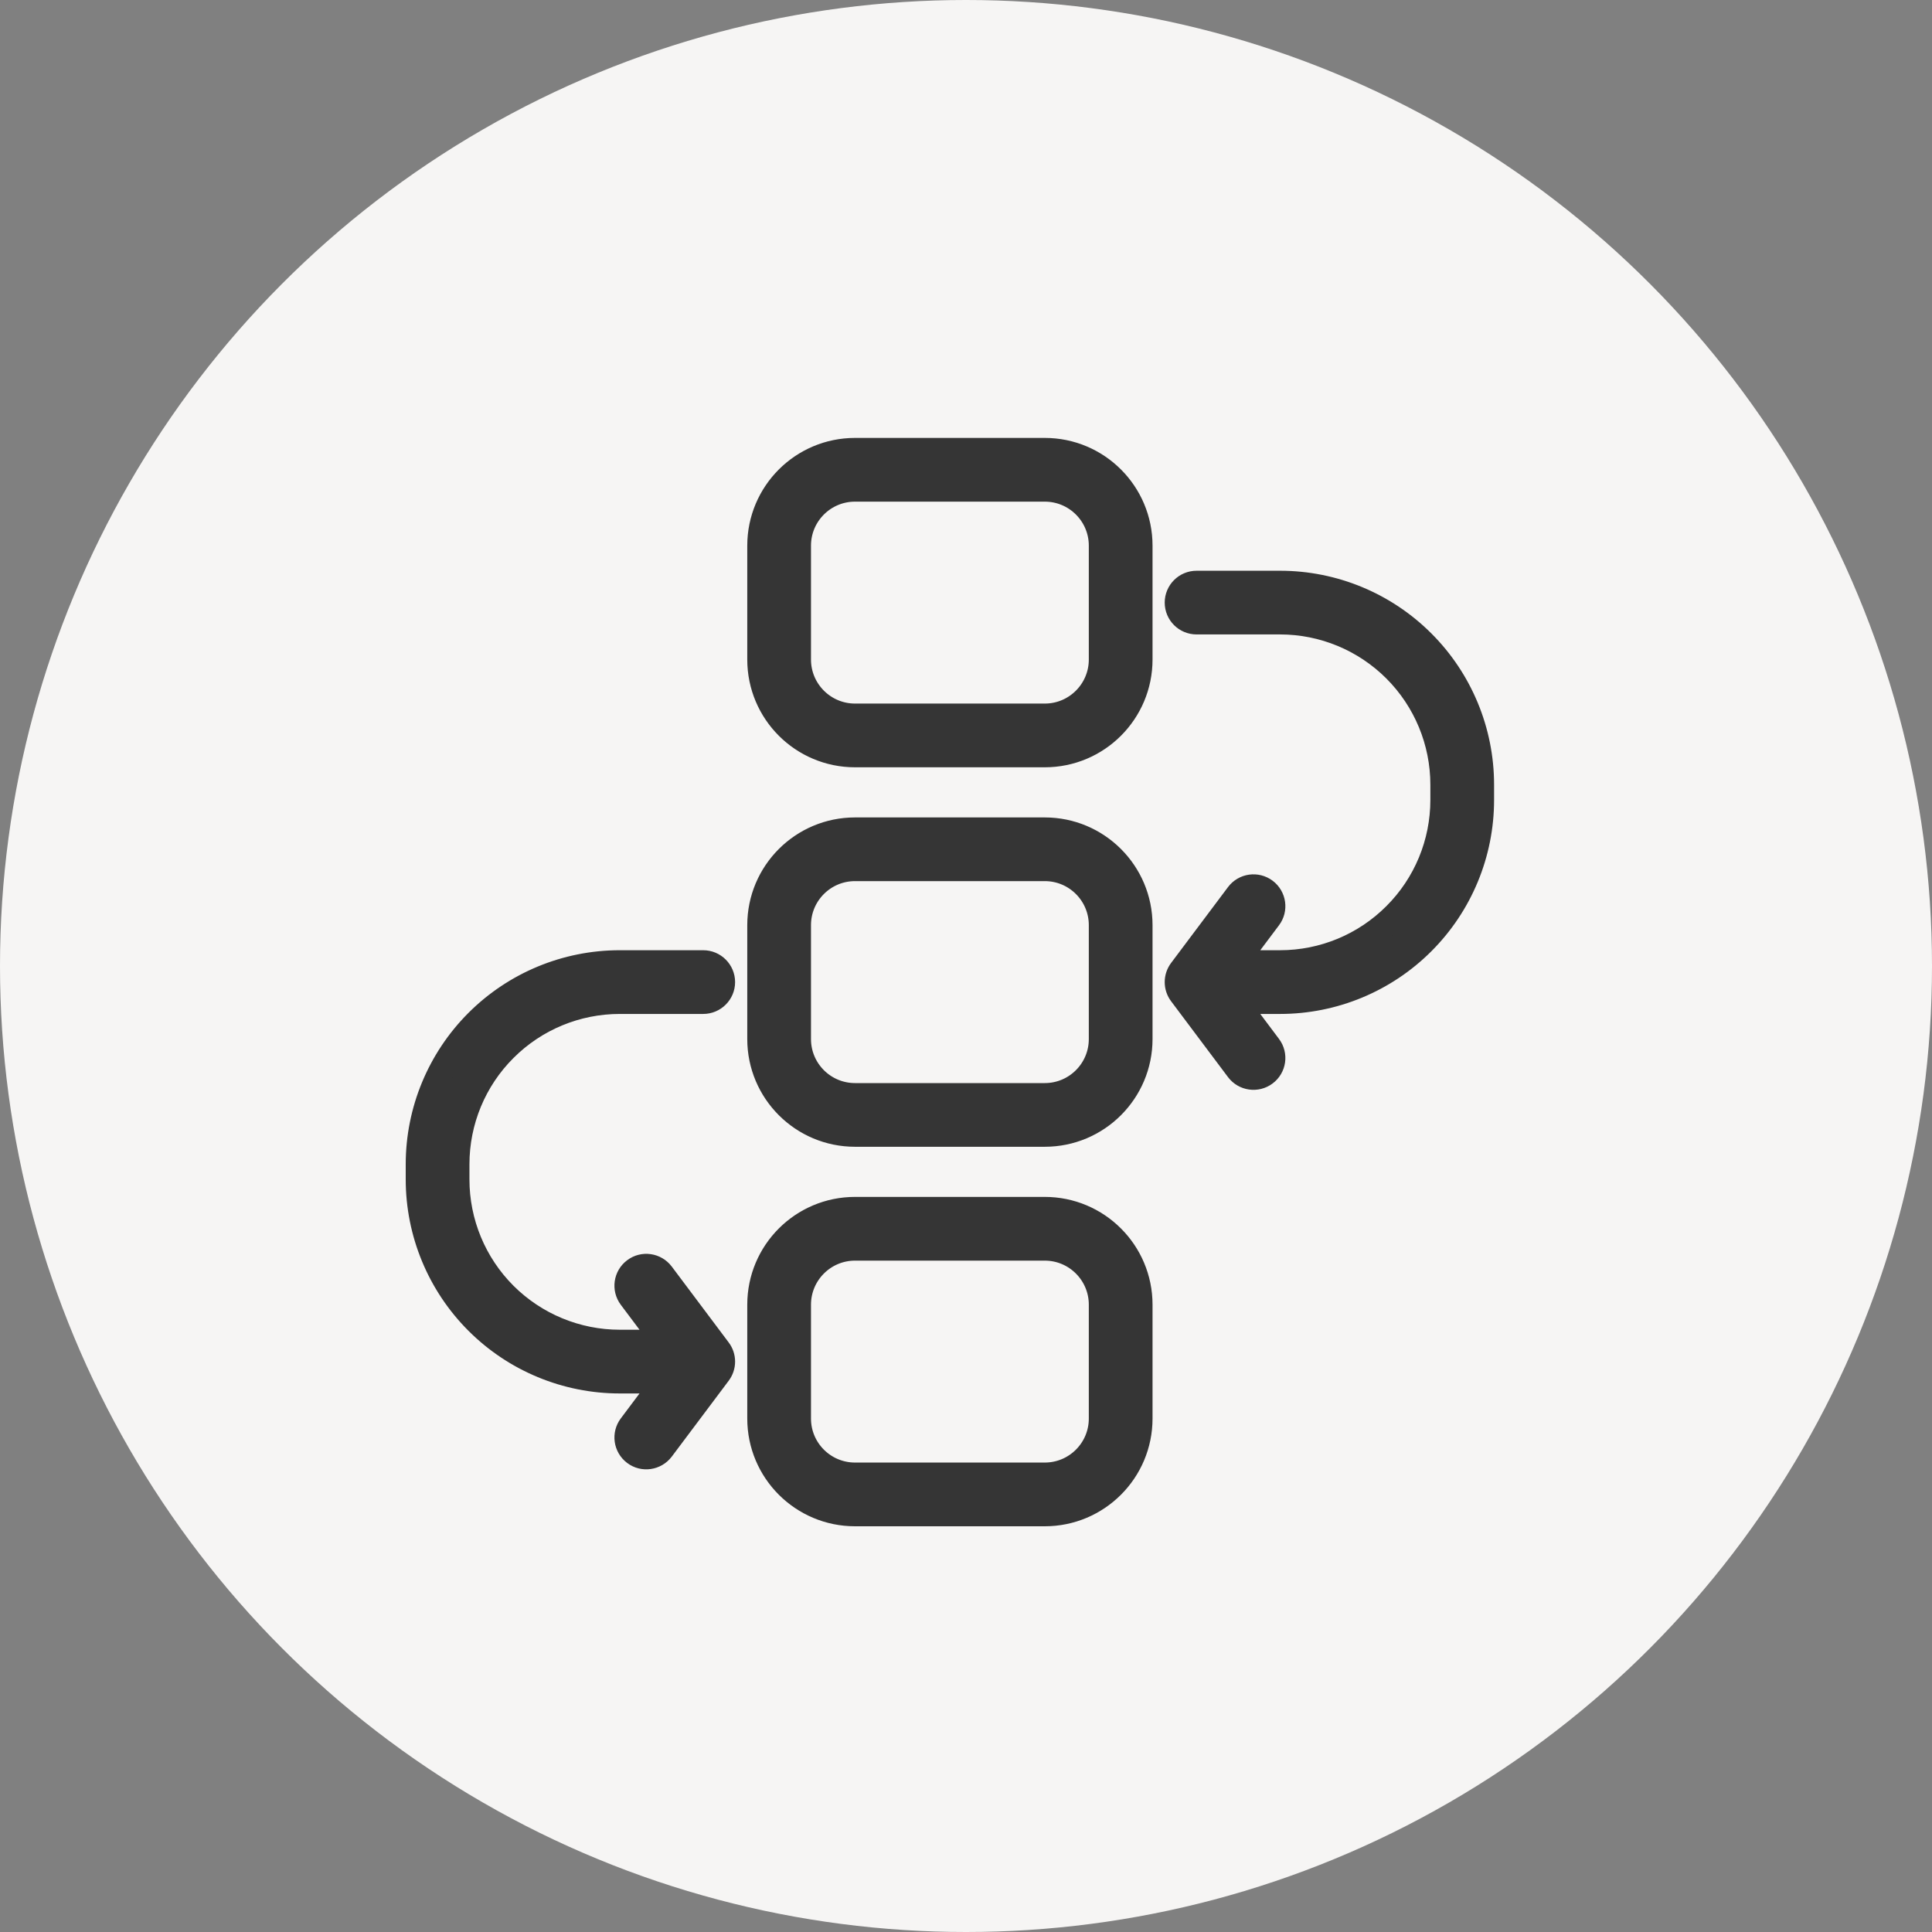 <svg width="60" height="60" viewBox="0 0 60 60" fill="none" xmlns="http://www.w3.org/2000/svg">
<rect x="0" y="0" width="60" height="60" fill="#808080" stroke="none"/>
<circle cx="30" cy="30" r="30" fill="#F6F5F4"/>
<mask id="path-2-outside-1_1235_1016" maskUnits="userSpaceOnUse" x="12" y="13" width="35" height="35" fill="black">
<rect fill="white" x="12" y="13" width="35" height="35"/>
<path fill-rule="evenodd" clip-rule="evenodd" d="M38.339 29.91H39.754C41.097 29.91 42.386 29.377 43.336 28.425C44.288 27.477 44.821 26.188 44.821 24.843V24.371C44.821 23.028 44.288 21.739 43.336 20.787C42.386 19.838 41.097 19.303 39.754 19.303H37.161C36.835 19.303 36.571 19.04 36.571 18.714C36.571 18.389 36.835 18.125 37.161 18.125H39.754C41.411 18.125 42.999 18.783 44.17 19.955C45.342 21.126 46 22.715 46 24.371V24.843C46 26.5 45.342 28.088 44.17 29.259C42.999 30.431 41.411 31.089 39.754 31.089H38.339L39.4 32.504C39.596 32.763 39.543 33.134 39.282 33.328C39.023 33.523 38.653 33.471 38.457 33.211L36.689 30.854C36.613 30.752 36.571 30.63 36.571 30.5C36.571 30.37 36.613 30.248 36.689 30.146L38.457 27.789C38.653 27.528 39.023 27.477 39.282 27.671C39.543 27.866 39.596 28.237 39.4 28.496C39.4 28.496 38.783 29.318 38.339 29.91ZM20.661 42.875H19.247C17.589 42.875 16.001 42.216 14.83 41.045C13.659 39.874 13 38.284 13 36.628V36.157C13 34.5 13.659 32.911 14.83 31.74C16.001 30.569 17.589 29.91 19.247 29.91H21.839C22.165 29.91 22.429 30.176 22.429 30.5C22.429 30.824 22.165 31.089 21.839 31.089H19.247C17.903 31.089 16.614 31.622 15.664 32.574C14.712 33.523 14.179 34.812 14.179 36.157V36.628C14.179 37.972 14.712 39.261 15.664 40.213C16.614 41.161 17.903 41.696 19.247 41.696H20.661L19.6 40.282C19.404 40.021 19.457 39.651 19.718 39.457C19.977 39.261 20.347 39.315 20.543 39.575L22.311 41.932C22.387 42.033 22.429 42.157 22.429 42.285C22.429 42.414 22.387 42.537 22.311 42.639L20.543 44.996C20.347 45.255 19.977 45.31 19.718 45.114C19.457 44.918 19.404 44.55 19.6 44.289C19.6 44.289 20.217 43.466 20.661 42.875ZM32.446 25.786C34.074 25.786 35.393 27.106 35.393 28.732V32.268C35.393 33.894 34.074 35.214 32.446 35.214H26.554C24.926 35.214 23.607 33.894 23.607 32.268V28.732C23.607 27.106 24.926 25.786 26.554 25.786H32.446ZM32.446 26.964H26.554C25.577 26.964 24.786 27.755 24.786 28.732V32.268C24.786 33.245 25.577 34.036 26.554 34.036H32.446C33.423 34.036 34.214 33.245 34.214 32.268V28.732C34.214 27.755 33.423 26.964 32.446 26.964ZM32.446 14C34.074 14 35.393 15.319 35.393 16.946V20.482C35.393 22.11 34.074 23.429 32.446 23.429H26.554C24.926 23.429 23.607 22.11 23.607 20.482V16.946C23.607 15.319 24.926 14 26.554 14H32.446ZM32.446 15.179H26.554C25.577 15.179 24.786 15.97 24.786 16.946V20.482C24.786 21.457 25.577 22.25 26.554 22.25H32.446C33.423 22.25 34.214 21.457 34.214 20.482V16.946C34.214 15.97 33.423 15.179 32.446 15.179ZM32.446 37.571C34.074 37.571 35.393 38.89 35.393 40.518V44.054C35.393 45.681 34.074 47 32.446 47H26.554C24.926 47 23.607 45.681 23.607 44.054V40.518C23.607 38.89 24.926 37.571 26.554 37.571H32.446ZM32.446 38.75H26.554C25.577 38.75 24.786 39.543 24.786 40.518V44.054C24.786 45.03 25.577 45.821 26.554 45.821H32.446C33.423 45.821 34.214 45.03 34.214 44.054V40.518C34.214 39.543 33.423 38.75 32.446 38.75Z"/>
</mask>
<path fill-rule="evenodd" clip-rule="evenodd" d="M38.339 29.91H39.754C41.097 29.91 42.386 29.377 43.336 28.425C44.288 27.477 44.821 26.188 44.821 24.843V24.371C44.821 23.028 44.288 21.739 43.336 20.787C42.386 19.838 41.097 19.303 39.754 19.303H37.161C36.835 19.303 36.571 19.04 36.571 18.714C36.571 18.389 36.835 18.125 37.161 18.125H39.754C41.411 18.125 42.999 18.783 44.17 19.955C45.342 21.126 46 22.715 46 24.371V24.843C46 26.5 45.342 28.088 44.17 29.259C42.999 30.431 41.411 31.089 39.754 31.089H38.339L39.4 32.504C39.596 32.763 39.543 33.134 39.282 33.328C39.023 33.523 38.653 33.471 38.457 33.211L36.689 30.854C36.613 30.752 36.571 30.63 36.571 30.5C36.571 30.37 36.613 30.248 36.689 30.146L38.457 27.789C38.653 27.528 39.023 27.477 39.282 27.671C39.543 27.866 39.596 28.237 39.4 28.496C39.4 28.496 38.783 29.318 38.339 29.91ZM20.661 42.875H19.247C17.589 42.875 16.001 42.216 14.83 41.045C13.659 39.874 13 38.284 13 36.628V36.157C13 34.5 13.659 32.911 14.83 31.74C16.001 30.569 17.589 29.91 19.247 29.91H21.839C22.165 29.91 22.429 30.176 22.429 30.5C22.429 30.824 22.165 31.089 21.839 31.089H19.247C17.903 31.089 16.614 31.622 15.664 32.574C14.712 33.523 14.179 34.812 14.179 36.157V36.628C14.179 37.972 14.712 39.261 15.664 40.213C16.614 41.161 17.903 41.696 19.247 41.696H20.661L19.6 40.282C19.404 40.021 19.457 39.651 19.718 39.457C19.977 39.261 20.347 39.315 20.543 39.575L22.311 41.932C22.387 42.033 22.429 42.157 22.429 42.285C22.429 42.414 22.387 42.537 22.311 42.639L20.543 44.996C20.347 45.255 19.977 45.31 19.718 45.114C19.457 44.918 19.404 44.55 19.6 44.289C19.6 44.289 20.217 43.466 20.661 42.875ZM32.446 25.786C34.074 25.786 35.393 27.106 35.393 28.732V32.268C35.393 33.894 34.074 35.214 32.446 35.214H26.554C24.926 35.214 23.607 33.894 23.607 32.268V28.732C23.607 27.106 24.926 25.786 26.554 25.786H32.446ZM32.446 26.964H26.554C25.577 26.964 24.786 27.755 24.786 28.732V32.268C24.786 33.245 25.577 34.036 26.554 34.036H32.446C33.423 34.036 34.214 33.245 34.214 32.268V28.732C34.214 27.755 33.423 26.964 32.446 26.964ZM32.446 14C34.074 14 35.393 15.319 35.393 16.946V20.482C35.393 22.11 34.074 23.429 32.446 23.429H26.554C24.926 23.429 23.607 22.11 23.607 20.482V16.946C23.607 15.319 24.926 14 26.554 14H32.446ZM32.446 15.179H26.554C25.577 15.179 24.786 15.97 24.786 16.946V20.482C24.786 21.457 25.577 22.25 26.554 22.25H32.446C33.423 22.25 34.214 21.457 34.214 20.482V16.946C34.214 15.97 33.423 15.179 32.446 15.179ZM32.446 37.571C34.074 37.571 35.393 38.89 35.393 40.518V44.054C35.393 45.681 34.074 47 32.446 47H26.554C24.926 47 23.607 45.681 23.607 44.054V40.518C23.607 38.89 24.926 37.571 26.554 37.571H32.446ZM32.446 38.75H26.554C25.577 38.75 24.786 39.543 24.786 40.518V44.054C24.786 45.03 25.577 45.821 26.554 45.821H32.446C33.423 45.821 34.214 45.03 34.214 44.054V40.518C34.214 39.543 33.423 38.75 32.446 38.75Z" fill="#353535"/>
<path fill-rule="evenodd" clip-rule="evenodd" d="M38.339 29.91H39.754C41.097 29.91 42.386 29.377 43.336 28.425C44.288 27.477 44.821 26.188 44.821 24.843V24.371C44.821 23.028 44.288 21.739 43.336 20.787C42.386 19.838 41.097 19.303 39.754 19.303H37.161C36.835 19.303 36.571 19.04 36.571 18.714C36.571 18.389 36.835 18.125 37.161 18.125H39.754C41.411 18.125 42.999 18.783 44.17 19.955C45.342 21.126 46 22.715 46 24.371V24.843C46 26.5 45.342 28.088 44.17 29.259C42.999 30.431 41.411 31.089 39.754 31.089H38.339L39.4 32.504C39.596 32.763 39.543 33.134 39.282 33.328C39.023 33.523 38.653 33.471 38.457 33.211L36.689 30.854C36.613 30.752 36.571 30.63 36.571 30.5C36.571 30.37 36.613 30.248 36.689 30.146L38.457 27.789C38.653 27.528 39.023 27.477 39.282 27.671C39.543 27.866 39.596 28.237 39.4 28.496C39.4 28.496 38.783 29.318 38.339 29.91ZM20.661 42.875H19.247C17.589 42.875 16.001 42.216 14.83 41.045C13.659 39.874 13 38.284 13 36.628V36.157C13 34.5 13.659 32.911 14.83 31.74C16.001 30.569 17.589 29.91 19.247 29.91H21.839C22.165 29.91 22.429 30.176 22.429 30.5C22.429 30.824 22.165 31.089 21.839 31.089H19.247C17.903 31.089 16.614 31.622 15.664 32.574C14.712 33.523 14.179 34.812 14.179 36.157V36.628C14.179 37.972 14.712 39.261 15.664 40.213C16.614 41.161 17.903 41.696 19.247 41.696H20.661L19.6 40.282C19.404 40.021 19.457 39.651 19.718 39.457C19.977 39.261 20.347 39.315 20.543 39.575L22.311 41.932C22.387 42.033 22.429 42.157 22.429 42.285C22.429 42.414 22.387 42.537 22.311 42.639L20.543 44.996C20.347 45.255 19.977 45.31 19.718 45.114C19.457 44.918 19.404 44.55 19.6 44.289C19.6 44.289 20.217 43.466 20.661 42.875ZM32.446 25.786C34.074 25.786 35.393 27.106 35.393 28.732V32.268C35.393 33.894 34.074 35.214 32.446 35.214H26.554C24.926 35.214 23.607 33.894 23.607 32.268V28.732C23.607 27.106 24.926 25.786 26.554 25.786H32.446ZM32.446 26.964H26.554C25.577 26.964 24.786 27.755 24.786 28.732V32.268C24.786 33.245 25.577 34.036 26.554 34.036H32.446C33.423 34.036 34.214 33.245 34.214 32.268V28.732C34.214 27.755 33.423 26.964 32.446 26.964ZM32.446 14C34.074 14 35.393 15.319 35.393 16.946V20.482C35.393 22.11 34.074 23.429 32.446 23.429H26.554C24.926 23.429 23.607 22.11 23.607 20.482V16.946C23.607 15.319 24.926 14 26.554 14H32.446ZM32.446 15.179H26.554C25.577 15.179 24.786 15.97 24.786 16.946V20.482C24.786 21.457 25.577 22.25 26.554 22.25H32.446C33.423 22.25 34.214 21.457 34.214 20.482V16.946C34.214 15.97 33.423 15.179 32.446 15.179ZM32.446 37.571C34.074 37.571 35.393 38.89 35.393 40.518V44.054C35.393 45.681 34.074 47 32.446 47H26.554C24.926 47 23.607 45.681 23.607 44.054V40.518C23.607 38.89 24.926 37.571 26.554 37.571H32.446ZM32.446 38.75H26.554C25.577 38.75 24.786 39.543 24.786 40.518V44.054C24.786 45.03 25.577 45.821 26.554 45.821H32.446C33.423 45.821 34.214 45.03 34.214 44.054V40.518C34.214 39.543 33.423 38.75 32.446 38.75Z" stroke="#353535" stroke-width="0.8" mask="url(#path-2-outside-1_1235_1016)"/>
</svg>
